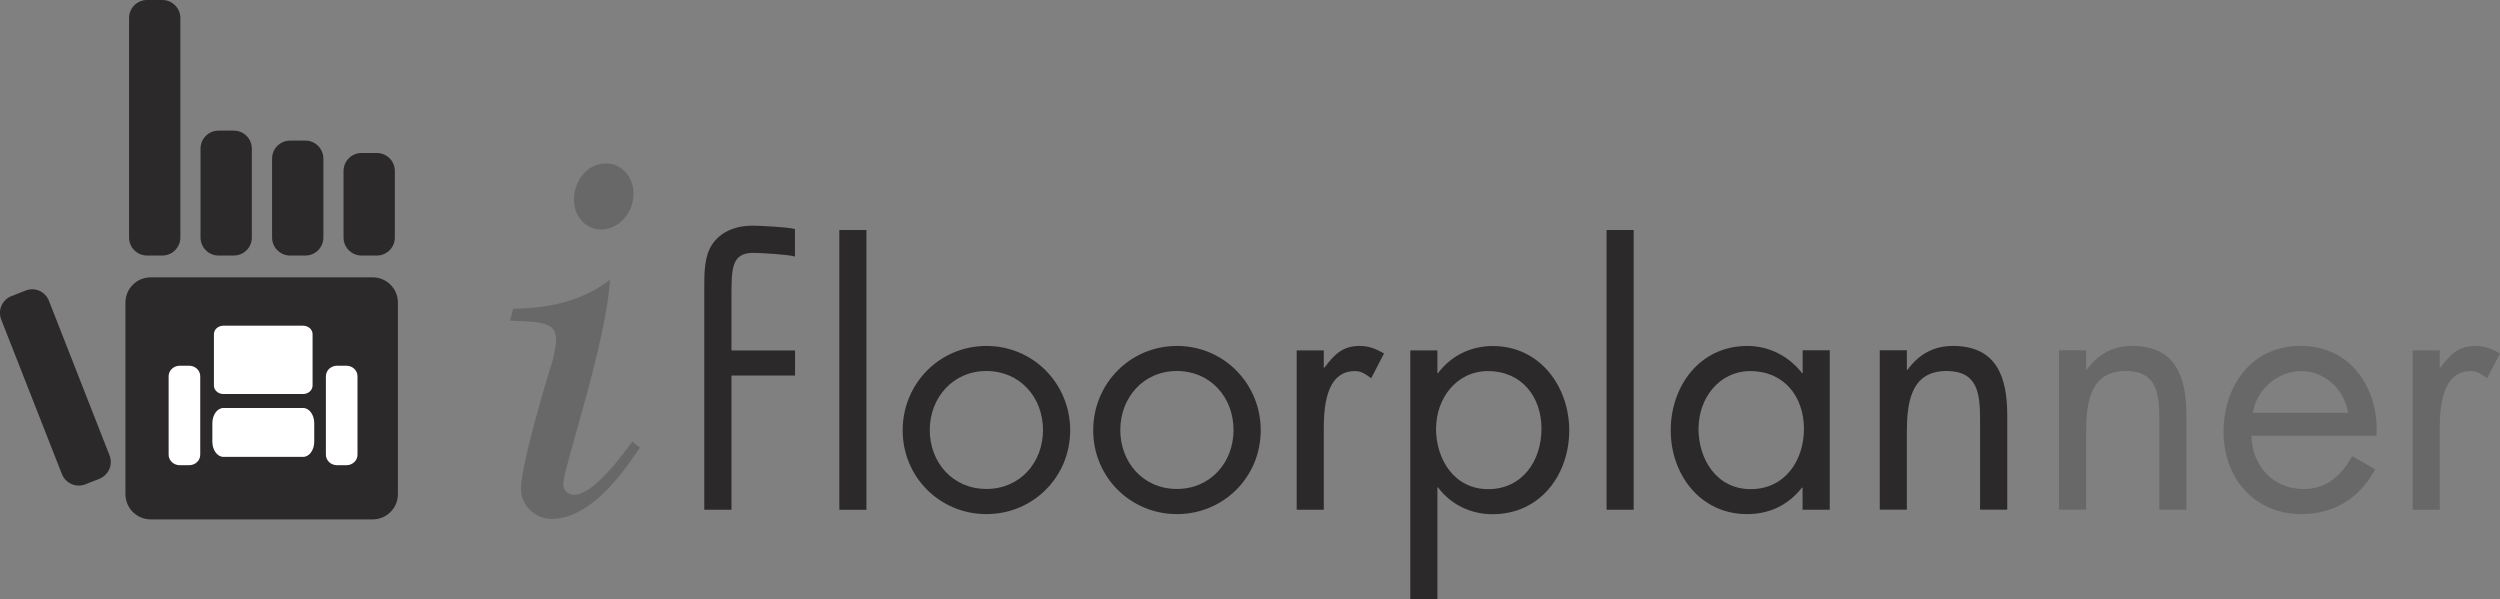 <?xml version="1.0" encoding="UTF-8"?>
<svg id="Layer_2" data-name="Layer 2" xmlns="http://www.w3.org/2000/svg" width="270.42" height="64.82" viewBox="0 0 270.42 64.82">
  <rect x="0" y="0" width="270.42" height="64.82" fill="#808080" stroke="none"/>
  <g id="Layer_1-2" data-name="Layer 1">
    <g>
      <path d="M225.64,39.99h.08c1.21-1.65,2.79-2.57,4.91-2.57,4.77,0,5.87,3.45,5.87,7.48v10.23h-2.93v-9.72c0-2.79-.22-5.28-3.63-5.28-4.03,0-4.29,3.74-4.29,6.82v8.18h-2.93v-17.24h2.93v2.09Z" style="fill: #686868;"/>
      <path d="M243.54,47.14c.04,3.19,2.31,5.76,5.65,5.76,2.49,0,4.11-1.5,5.24-3.56l2.49,1.43c-1.65,3.08-4.44,4.84-7.96,4.84-5.14,0-8.44-3.92-8.44-8.88s2.97-9.32,8.36-9.32,8.47,4.59,8.18,9.72h-13.53Zm10.45-2.49c-.4-2.49-2.49-4.51-5.06-4.51s-4.88,2.02-5.24,4.51h10.3Z" style="fill: #686868;"/>
      <path d="M263.89,39.77h.07c1.03-1.36,1.91-2.35,3.82-2.35,.99,0,1.8,.33,2.64,.81l-1.39,2.68c-.59-.4-.99-.77-1.76-.77-3.23,0-3.37,4.15-3.37,6.38v8.62h-2.93v-17.24h2.93v1.87Z" style="fill: #686868;"/>
      <g>
        <path d="M206.27,39.99h.07c1.21-1.65,2.79-2.57,4.91-2.57,4.77,0,5.87,3.45,5.87,7.48v10.23h-2.94v-9.72c0-2.79-.22-5.28-3.63-5.28-4.03,0-4.29,3.74-4.29,6.82v8.18h-2.93v-17.24h2.93v2.09Z" style="fill: #2b2929;"/>
        <path d="M79.11,55.14h-2.93v-14.52h0v-2.71h0v-6.86c0-1.43,0-3.23,.77-4.48,.95-1.54,2.68-2.16,4.44-2.16,.7,0,3.91,.15,4.6,.37v2.97c-.66-.22-3.76-.4-4.49-.4-2.38,0-2.38,1.69-2.38,4.73v5.83h6.88v2.71h-6.88v14.52Z" style="fill: #2b2929;"/>
        <path d="M93.72,55.14h-2.93V24.88h2.93v30.26Z" style="fill: #2b2929;"/>
        <path d="M97.64,46.55c0-5.06,4-9.13,9.06-9.13s9.06,4.07,9.06,9.13-4.03,9.06-9.06,9.06-9.06-4-9.06-9.06Zm2.93-.04c0,3.52,2.49,6.38,6.13,6.38s6.12-2.86,6.12-6.38-2.49-6.38-6.12-6.38-6.13,2.9-6.13,6.38Z" style="fill: #2b2929;"/>
        <path d="M118.25,46.55c0-5.06,4-9.13,9.06-9.13s9.06,4.07,9.06,9.13-4.03,9.06-9.06,9.06-9.06-4-9.06-9.06Zm2.93-.04c0,3.52,2.49,6.38,6.12,6.38s6.13-2.86,6.13-6.38-2.49-6.38-6.13-6.38-6.12,2.9-6.12,6.38Z" style="fill: #2b2929;"/>
        <path d="M143.19,39.77h.07c1.03-1.36,1.91-2.35,3.81-2.35,.99,0,1.8,.33,2.64,.81l-1.39,2.68c-.59-.4-.99-.77-1.76-.77-3.23,0-3.37,4.15-3.37,6.38v8.62h-2.93v-17.24h2.93v1.87Z" style="fill: #2b2929;"/>
        <path d="M155.48,40.36h.07c1.43-1.91,3.56-2.93,5.94-2.93,5.06,0,8.25,4.36,8.25,9.13s-3.12,9.06-8.29,9.06c-2.35,0-4.51-1.03-5.9-2.9h-.07v12.1h-2.93v-26.92h2.93v2.46Zm-.15,5.98c0,3.37,1.98,6.57,5.65,6.57s5.76-3.05,5.76-6.53-2.16-6.24-5.79-6.24c-3.41,0-5.61,2.97-5.61,6.2Z" style="fill: #2b2929;"/>
        <path d="M176.71,55.14h-2.93V24.88h2.93v30.26Z" style="fill: #2b2929;"/>
        <path d="M197.91,55.14h-2.93v-2.39h-.07c-1.51,1.91-3.52,2.86-5.94,2.86-5.06,0-8.25-4.29-8.25-9.06s3.12-9.13,8.29-9.13c2.35,0,4.47,1.1,5.91,2.93h.07v-2.46h2.93v17.24Zm-14.19-8.8c0,3.37,1.98,6.57,5.65,6.57s5.76-3.05,5.76-6.53-2.16-6.24-5.79-6.24c-3.41,0-5.61,2.97-5.61,6.2Z" style="fill: #2b2929;"/>
      </g>
      <path d="M64.95,24.83c1.97,0,3.58-1.75,3.58-3.9,0-1.8-1.32-3.26-2.93-3.26-2.21,0-3.52,2.01-3.52,3.95,0,1.77,1.29,3.2,2.88,3.2Zm3.45,22.93s-.06,.08-.06,.08c-1.14,1.55-4.17,5.68-6.23,5.68-.74,0-1.18-.57-1.18-1.13,0-.67,.59-2.75,1.4-5.63,1.42-5.04,3.34-11.88,3.66-16.51-2.63,2.06-6.14,3.12-10.48,3.14-.04,.17-.27,1.01-.34,1.29,.18,0,.42,.02,.42,.02,3.13,.13,4.56,.2,4.56,2.07,0,.56-.28,2.03-.49,2.62-.3,.85-3.31,10.84-3.31,13.48,0,1.77,1.52,3.26,3.31,3.26,4.33,0,7.9-5.27,9.42-7.51,0,0,.07-.11,.14-.2-.16-.13-.63-.51-.81-.65Z" style="fill: #686868;"/>
    </g>
    <g>
      <path d="M15.91,27.64c-1.08,0-1.95-.87-1.95-1.95V1.95c0-1.08,.87-1.95,1.95-1.95h1.65c1.07,0,1.95,.87,1.95,1.95V25.69c0,1.08-.88,1.95-1.95,1.95h-1.65Z" style="fill: #2b2929;"/>
      <path d="M23.64,27.64c-1.08,0-1.95-.87-1.95-1.95v-9.61c0-1.08,.87-1.95,1.95-1.95h1.65c1.08,0,1.95,.87,1.95,1.95v9.61c0,1.08-.87,1.95-1.95,1.95h-1.65Z" style="fill: #2b2929;"/>
      <path d="M9.23,52.39c-1,.39-2.13-.1-2.53-1.1L.13,34.56c-.39-1,.1-2.13,1.1-2.53l1.54-.6c1-.4,2.13,.1,2.52,1.1l6.56,16.73c.39,1-.1,2.13-1.1,2.53l-1.53,.6Z" style="fill: #2b2929;"/>
      <path d="M31.38,27.64c-1.07,0-1.95-.87-1.95-1.95v-8.53c0-1.08,.87-1.95,1.95-1.95h1.65c1.08,0,1.95,.87,1.95,1.95v8.53c0,1.08-.87,1.95-1.95,1.95h-1.65Z" style="fill: #2b2929;"/>
      <path d="M39.11,27.64c-1.08,0-1.95-.87-1.95-1.95v-7.19c0-1.08,.87-1.95,1.95-1.95h1.65c1.08,0,1.95,.87,1.95,1.95v7.19c0,1.08-.87,1.95-1.95,1.95h-1.65Z" style="fill: #2b2929;"/>
      <path d="M16.3,56.18c-1.51,0-2.73-1.22-2.73-2.73v-20.72c0-1.51,1.22-2.73,2.73-2.73h24.01c1.51,0,2.73,1.22,2.73,2.73v20.72c0,1.51-1.22,2.73-2.73,2.73H16.3Z" style="fill: #2b2929;"/>
    </g>
    <g>
      <path d="M33.99,47.78c0,.91-.54,1.64-1.2,1.64h-8.62c-.66,0-1.2-.73-1.2-1.64v-2.01c0-.9,.54-1.64,1.2-1.64h8.62c.66,0,1.2,.73,1.2,1.64v2.01Z" style="fill: #fff;"/>
      <path d="M36.45,50.32c-.66,0-1.2-.51-1.2-1.13v-8.49c0-.63,.54-1.14,1.2-1.14h1.02c.67,0,1.2,.51,1.2,1.14v8.49c0,.63-.54,1.13-1.2,1.13h-1.02Z" style="fill: #fff;"/>
      <path d="M19.44,50.32c-.66,0-1.2-.51-1.2-1.13v-8.49c0-.63,.54-1.14,1.2-1.14h1.02c.67,0,1.2,.51,1.2,1.14v8.49c0,.63-.54,1.13-1.2,1.13h-1.02Z" style="fill: #fff;"/>
      <path d="M33.81,36.14c0-.5-.46-.91-1.03-.91h-8.62c-.56,0-1.02,.41-1.02,.91v5.57c0,.5,.46,.91,1.02,.91h8.62c.57,0,1.03-.41,1.03-.91v-5.57Z" style="fill: #fff;"/>
    </g>
  </g>
</svg>